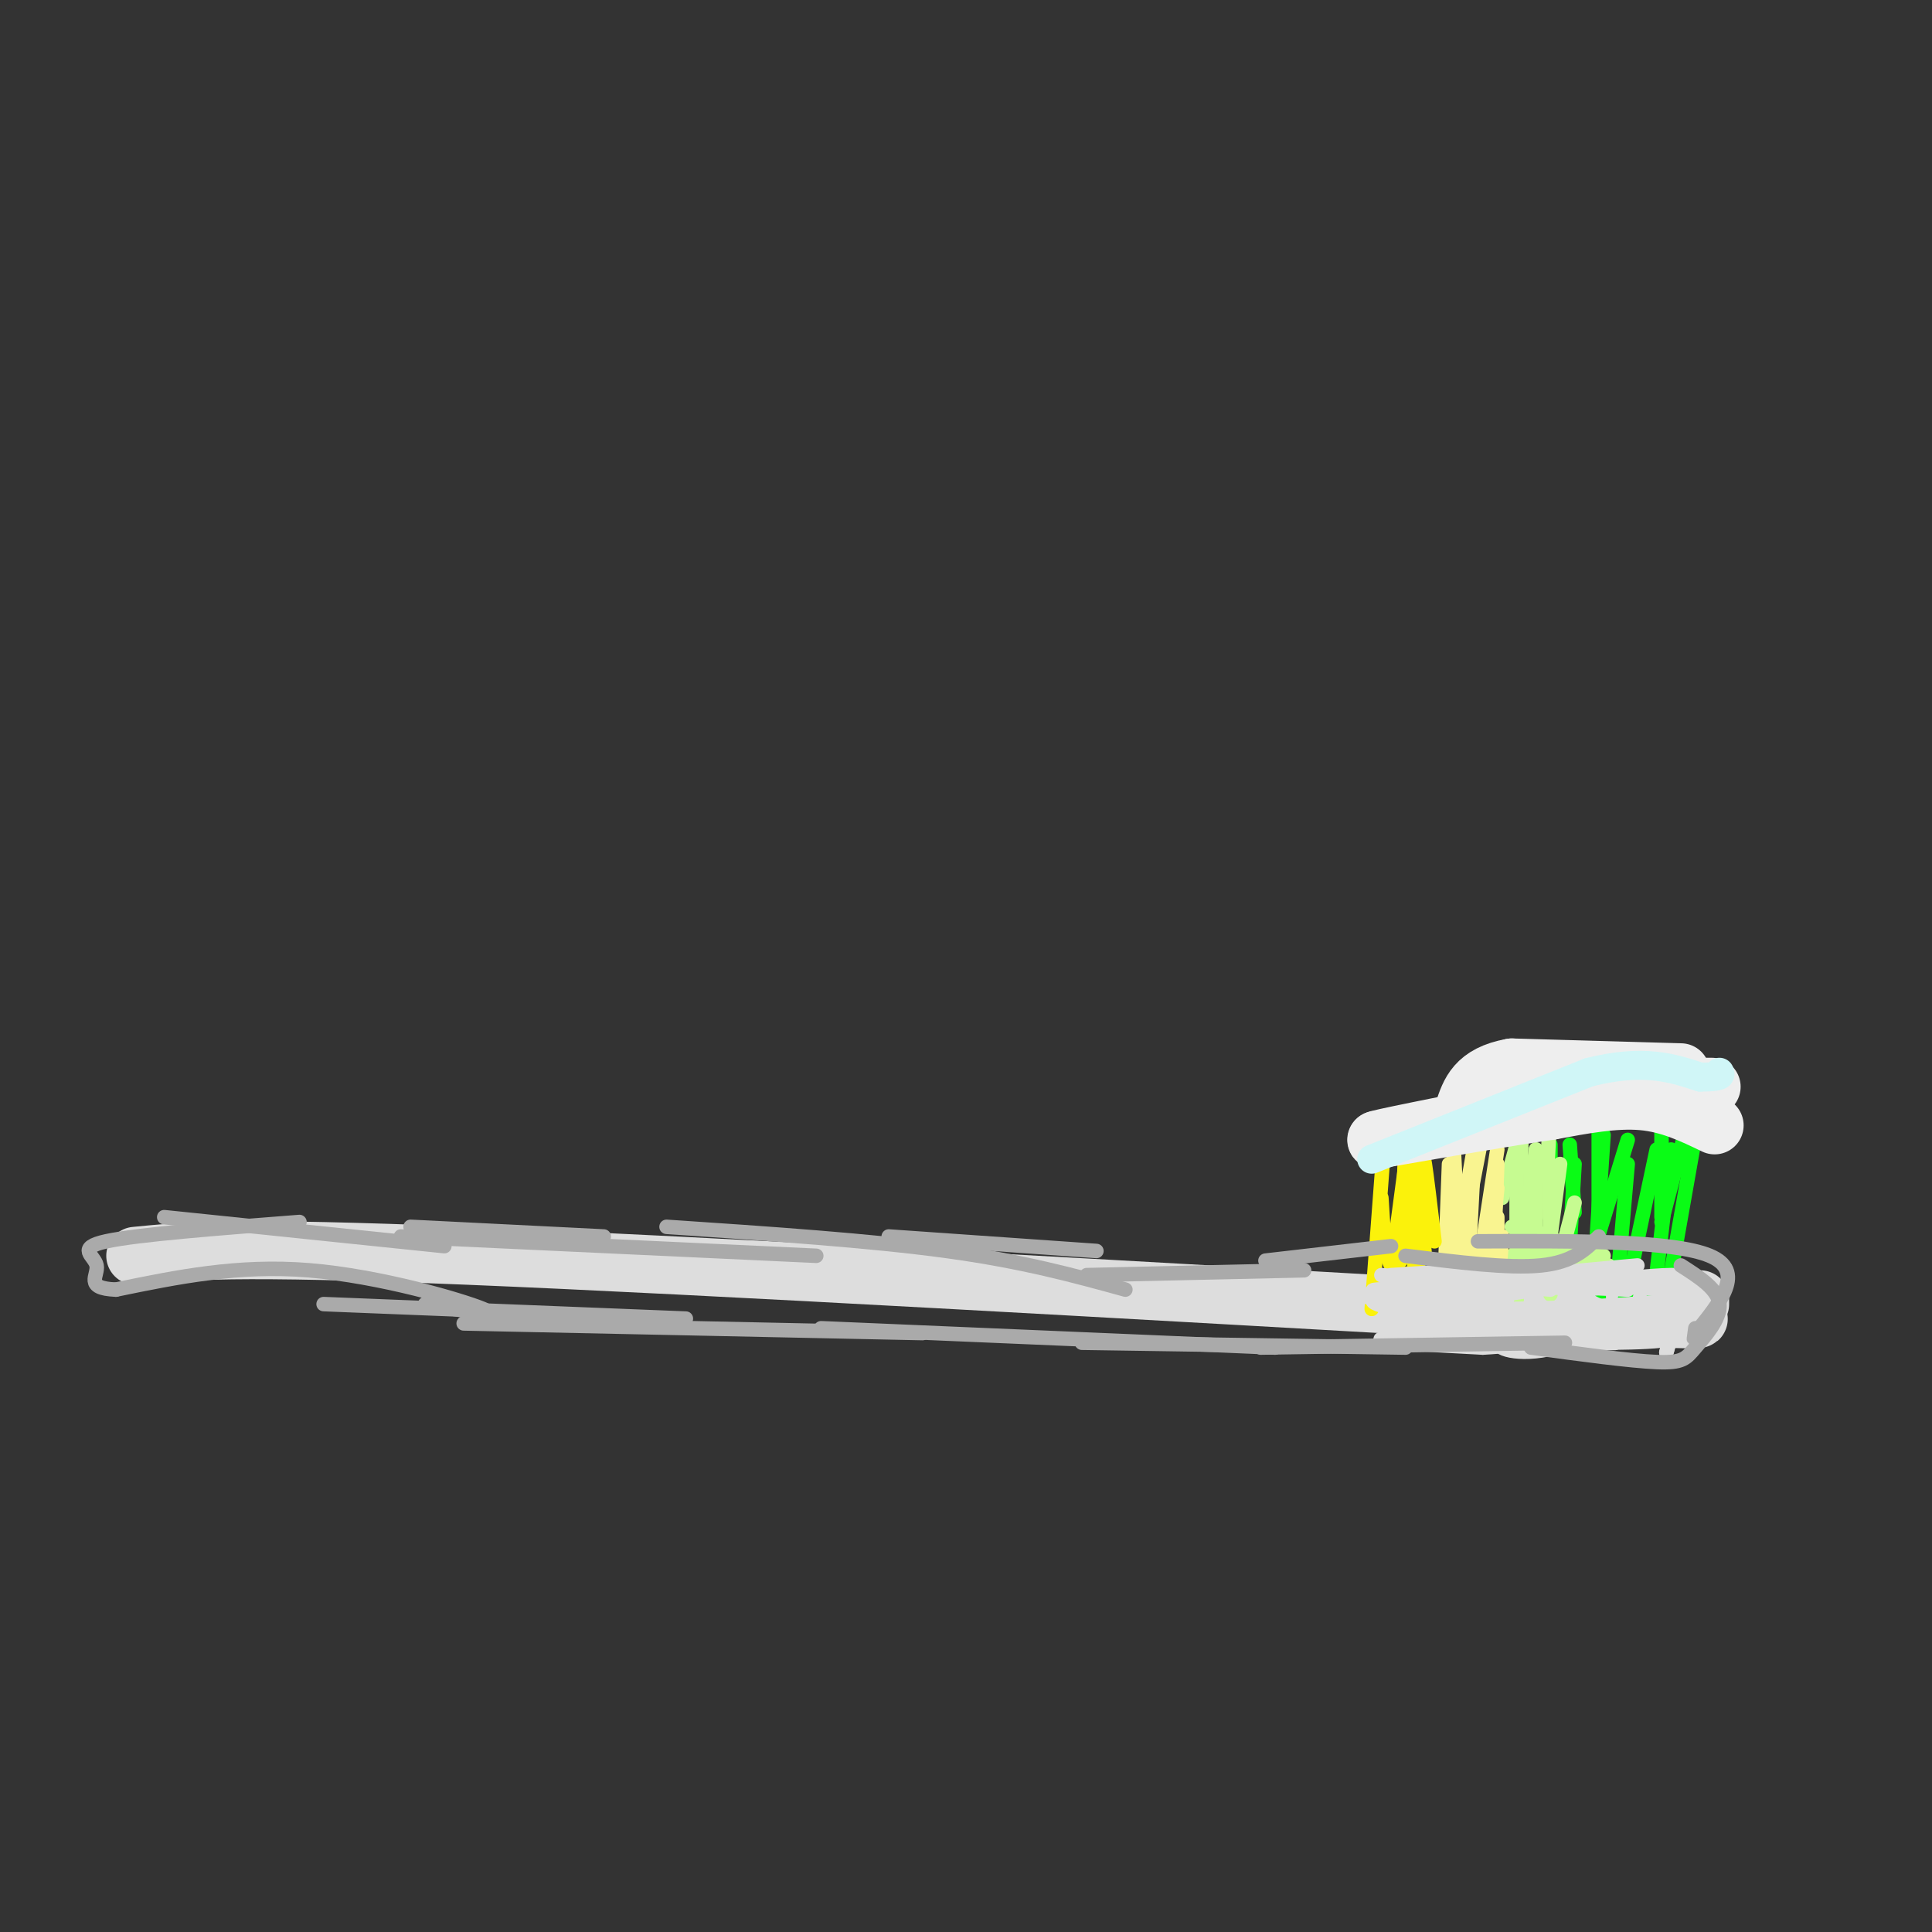 <svg viewBox='0 0 400 400' version='1.1' xmlns='http://www.w3.org/2000/svg' xmlns:xlink='http://www.w3.org/1999/xlink'><rect x="0" y="0" width="400" height="400" fill="#333333" stroke="none"/><g fill='none' stroke='#DDDDDD' stroke-width='12' stroke-linecap='round' stroke-linejoin='round'><path d='M28,260c10.083,-1.000 20.167,-2.000 69,0c48.833,2.000 136.417,7.000 224,12'/><path d='M321,272c41.167,2.000 32.083,1.000 23,0'/><path d='M352,269c0.000,0.000 0.000,1.000 0,1'/></g>
<g fill='none' stroke='#0AFC15' stroke-width='3' stroke-linecap='round' stroke-linejoin='round'><path d='M326,241c0.000,0.000 -1.000,17.000 -1,17'/><path d='M337,241c0.000,0.000 -2.000,23.000 -2,23'/><path d='M346,238c0.000,0.000 -4.000,34.000 -4,34'/><path d='M349,234c0.000,0.000 -5.000,19.000 -5,19'/><path d='M337,236c0.000,0.000 -8.000,26.000 -8,26'/><path d='M331,232c0.000,0.000 0.000,37.000 0,37'/><path d='M344,233c0.000,0.000 0.000,19.000 0,19'/><path d='M351,235c0.000,0.000 -6.000,34.000 -6,34'/><path d='M343,238c0.000,0.000 -7.000,33.000 -7,33'/><path d='M332,235c0.000,0.000 -2.000,30.000 -2,30'/><path d='M321,237c0.000,0.000 0.000,21.000 0,21'/><path d='M325,237c0.000,0.000 1.000,14.000 1,14'/></g>
<g fill='none' stroke='#C6FB91' stroke-width='3' stroke-linecap='round' stroke-linejoin='round'><path d='M318,238c0.000,0.000 0.000,26.000 0,26'/><path d='M323,241c0.000,0.000 -2.000,15.000 -2,15'/><path d='M321,229c0.000,0.000 -1.000,20.000 -1,20'/><path d='M315,236c0.000,0.000 -1.000,33.000 -1,33'/><path d='M314,237c0.000,0.000 -3.000,11.000 -3,11'/><path d='M314,243c0.000,0.000 0.000,26.000 0,26'/><path d='M318,238c0.000,0.000 -4.000,29.000 -4,29'/><path d='M318,245c0.000,0.000 0.000,7.000 0,7'/><path d='M321,249c0.000,0.000 0.000,6.000 0,6'/><path d='M319,260c0.000,0.000 5.000,3.000 5,3'/><path d='M316,259c0.000,0.000 13.000,1.000 13,1'/><path d='M313,254c0.000,0.000 19.000,6.000 19,6'/><path d='M326,249c0.000,0.000 -5.000,19.000 -5,19'/><path d='M316,254c0.000,0.000 13.000,6.000 13,6'/><path d='M318,260c0.000,0.000 15.000,2.000 15,2'/><path d='M313,260c0.000,0.000 14.000,4.000 14,4'/></g>
<g fill='none' stroke='#F9F490' stroke-width='3' stroke-linecap='round' stroke-linejoin='round'><path d='M310,238c0.000,0.000 -4.000,26.000 -4,26'/><path d='M301,236c0.000,0.000 0.000,26.000 0,26'/><path d='M306,233c0.000,0.000 -4.000,23.000 -4,23'/><path d='M305,243c0.000,0.000 -1.000,19.000 -1,19'/><path d='M308,229c0.000,0.000 -5.000,26.000 -5,26'/><path d='M301,238c0.000,0.000 1.000,21.000 1,21'/><path d='M300,241c0.000,0.000 -1.000,27.000 -1,27'/><path d='M310,241c0.000,0.000 -1.000,26.000 -1,26'/><path d='M310,246c0.000,0.000 -2.000,19.000 -2,19'/><path d='M310,252c0.000,0.000 0.000,17.000 0,17'/><path d='M311,256c0.000,0.000 -1.000,13.000 -1,13'/></g>
<g fill='none' stroke='#FBF20B' stroke-width='3' stroke-linecap='round' stroke-linejoin='round'><path d='M287,231c0.000,0.000 -3.000,40.000 -3,40'/><path d='M291,241c0.000,0.000 -2.000,15.000 -2,15'/><path d='M295,237c0.000,0.000 -1.000,20.000 -1,20'/><path d='M291,237c0.000,0.000 -1.000,24.000 -1,24'/><path d='M292,241c0.000,0.000 1.000,25.000 1,25'/><path d='M286,248c0.333,5.750 0.667,11.500 2,14c1.333,2.500 3.667,1.750 6,1'/><path d='M294,248c0.000,0.000 1.000,12.000 1,12'/><path d='M295,245c-0.167,-3.000 -0.333,-6.000 0,-4c0.333,2.000 1.167,9.000 2,16'/></g>
<g fill='none' stroke='#DDDDDD' stroke-width='3' stroke-linecap='round' stroke-linejoin='round'><path d='M288,264c0.000,0.000 16.000,-1.000 16,-1'/><path d='M286,264c0.000,0.000 35.000,3.000 35,3'/><path d='M292,264c0.000,0.000 35.000,3.000 35,3'/><path d='M295,266c0.000,0.000 44.000,-4.000 44,-4'/><path d='M321,266c-3.833,-0.083 -7.667,-0.167 -5,0c2.667,0.167 11.833,0.583 21,1'/><path d='M343,267c7.833,-0.750 15.667,-1.500 7,-2c-8.667,-0.500 -33.833,-0.750 -59,-1'/><path d='M291,264c-1.881,0.262 22.917,1.417 23,2c0.083,0.583 -24.548,0.595 -29,1c-4.452,0.405 11.274,1.202 27,2'/><path d='M312,269c-3.933,-0.044 -27.267,-1.156 -31,-1c-3.733,0.156 12.133,1.578 28,3'/><path d='M309,271c13.467,0.111 33.133,-1.111 40,-2c6.867,-0.889 0.933,-1.444 -5,-2'/><path d='M344,267c-4.242,-0.530 -12.347,-0.856 -15,0c-2.653,0.856 0.145,2.892 4,4c3.855,1.108 8.765,1.287 11,1c2.235,-0.287 1.794,-1.039 4,-3c2.206,-1.961 7.059,-5.132 -2,-5c-9.059,0.132 -32.029,3.566 -55,7'/><path d='M291,271c-3.667,0.976 14.667,-0.083 15,-1c0.333,-0.917 -17.333,-1.690 -21,-1c-3.667,0.690 6.667,2.845 17,5'/><path d='M302,274c-3.759,0.738 -21.657,0.085 -18,0c3.657,-0.085 28.869,0.400 30,1c1.131,0.600 -21.820,1.314 -27,2c-5.180,0.686 7.410,1.343 20,2'/><path d='M307,279c8.498,-0.415 19.742,-2.451 15,-3c-4.742,-0.549 -25.469,0.391 -23,1c2.469,0.609 28.134,0.888 34,1c5.866,0.112 -8.067,0.056 -22,0'/><path d='M311,278c-2.214,0.881 3.250,3.083 11,1c7.750,-2.083 17.786,-8.452 22,-9c4.214,-0.548 2.607,4.726 1,10'/><path d='M345,280c0.631,-1.548 1.708,-10.417 4,-12c2.292,-1.583 5.798,4.119 3,7c-2.798,2.881 -11.899,2.940 -21,3'/><path d='M331,278c-5.500,0.500 -8.750,0.250 -12,0'/></g>
<g fill='none' stroke='#EEEEEE' stroke-width='12' stroke-linecap='round' stroke-linejoin='round'><path d='M355,233c-4.667,-2.250 -9.333,-4.500 -15,-5c-5.667,-0.500 -12.333,0.750 -19,2'/><path d='M321,230c-9.167,1.333 -22.583,3.667 -36,6'/><path d='M285,236c-1.167,0.000 13.917,-3.000 29,-6'/><path d='M314,230c6.289,-2.044 7.511,-4.156 13,-5c5.489,-0.844 15.244,-0.422 25,0'/><path d='M352,225c4.167,0.000 2.083,0.000 0,0'/><path d='M348,222c0.000,0.000 -35.000,-1.000 -35,-1'/><path d='M313,221c-7.500,1.333 -8.750,5.167 -10,9'/></g>
<g fill='none' stroke='#D0F6F7' stroke-width='6' stroke-linecap='round' stroke-linejoin='round'><path d='M284,240c0.000,0.000 45.000,-18.000 45,-18'/><path d='M329,222c11.333,-2.833 17.167,-0.917 23,1'/><path d='M352,223c4.500,0.000 4.250,-0.500 4,-1'/></g>
<g fill='none' stroke='#AAAAAA' stroke-width='3' stroke-linecap='round' stroke-linejoin='round'><path d='M348,262c3.863,2.470 7.726,4.940 8,8c0.274,3.060 -3.042,6.708 -5,9c-1.958,2.292 -2.560,3.226 -8,3c-5.440,-0.226 -15.720,-1.613 -26,-3'/><path d='M324,278c0.000,0.000 -63.000,1.000 -63,1'/><path d='M291,279c0.000,0.000 -67.000,-1.000 -67,-1'/><path d='M264,279c0.000,0.000 -94.000,-4.000 -94,-4'/><path d='M191,276c0.000,0.000 -95.000,-2.000 -95,-2'/><path d='M142,273c0.000,0.000 -75.000,-3.000 -75,-3'/><path d='M88,270c8.178,1.400 16.356,2.800 12,1c-4.356,-1.800 -21.244,-6.800 -36,-8c-14.756,-1.200 -27.378,1.400 -40,4'/><path d='M24,267c-6.738,-0.262 -3.583,-2.917 -4,-5c-0.417,-2.083 -4.405,-3.595 2,-5c6.405,-1.405 23.202,-2.702 40,-4'/><path d='M34,252c0.000,0.000 58.000,6.000 58,6'/><path d='M85,254c0.000,0.000 40.000,2.000 40,2'/><path d='M83,256c0.000,0.000 86.000,4.000 86,4'/><path d='M138,254c21.083,1.417 42.167,2.833 58,5c15.833,2.167 26.417,5.083 37,8'/><path d='M184,256c0.000,0.000 43.000,3.000 43,3'/><path d='M225,264c0.000,0.000 45.000,-1.000 45,-1'/><path d='M262,261c0.000,0.000 26.000,-3.000 26,-3'/><path d='M291,260c10.667,1.333 21.333,2.667 28,2c6.667,-0.667 9.333,-3.333 12,-6'/><path d='M306,257c20.250,-0.083 40.500,-0.167 48,3c7.500,3.167 2.250,9.583 -3,16'/><path d='M351,276c-0.500,2.500 -0.250,0.750 0,-1'/></g>
</svg>